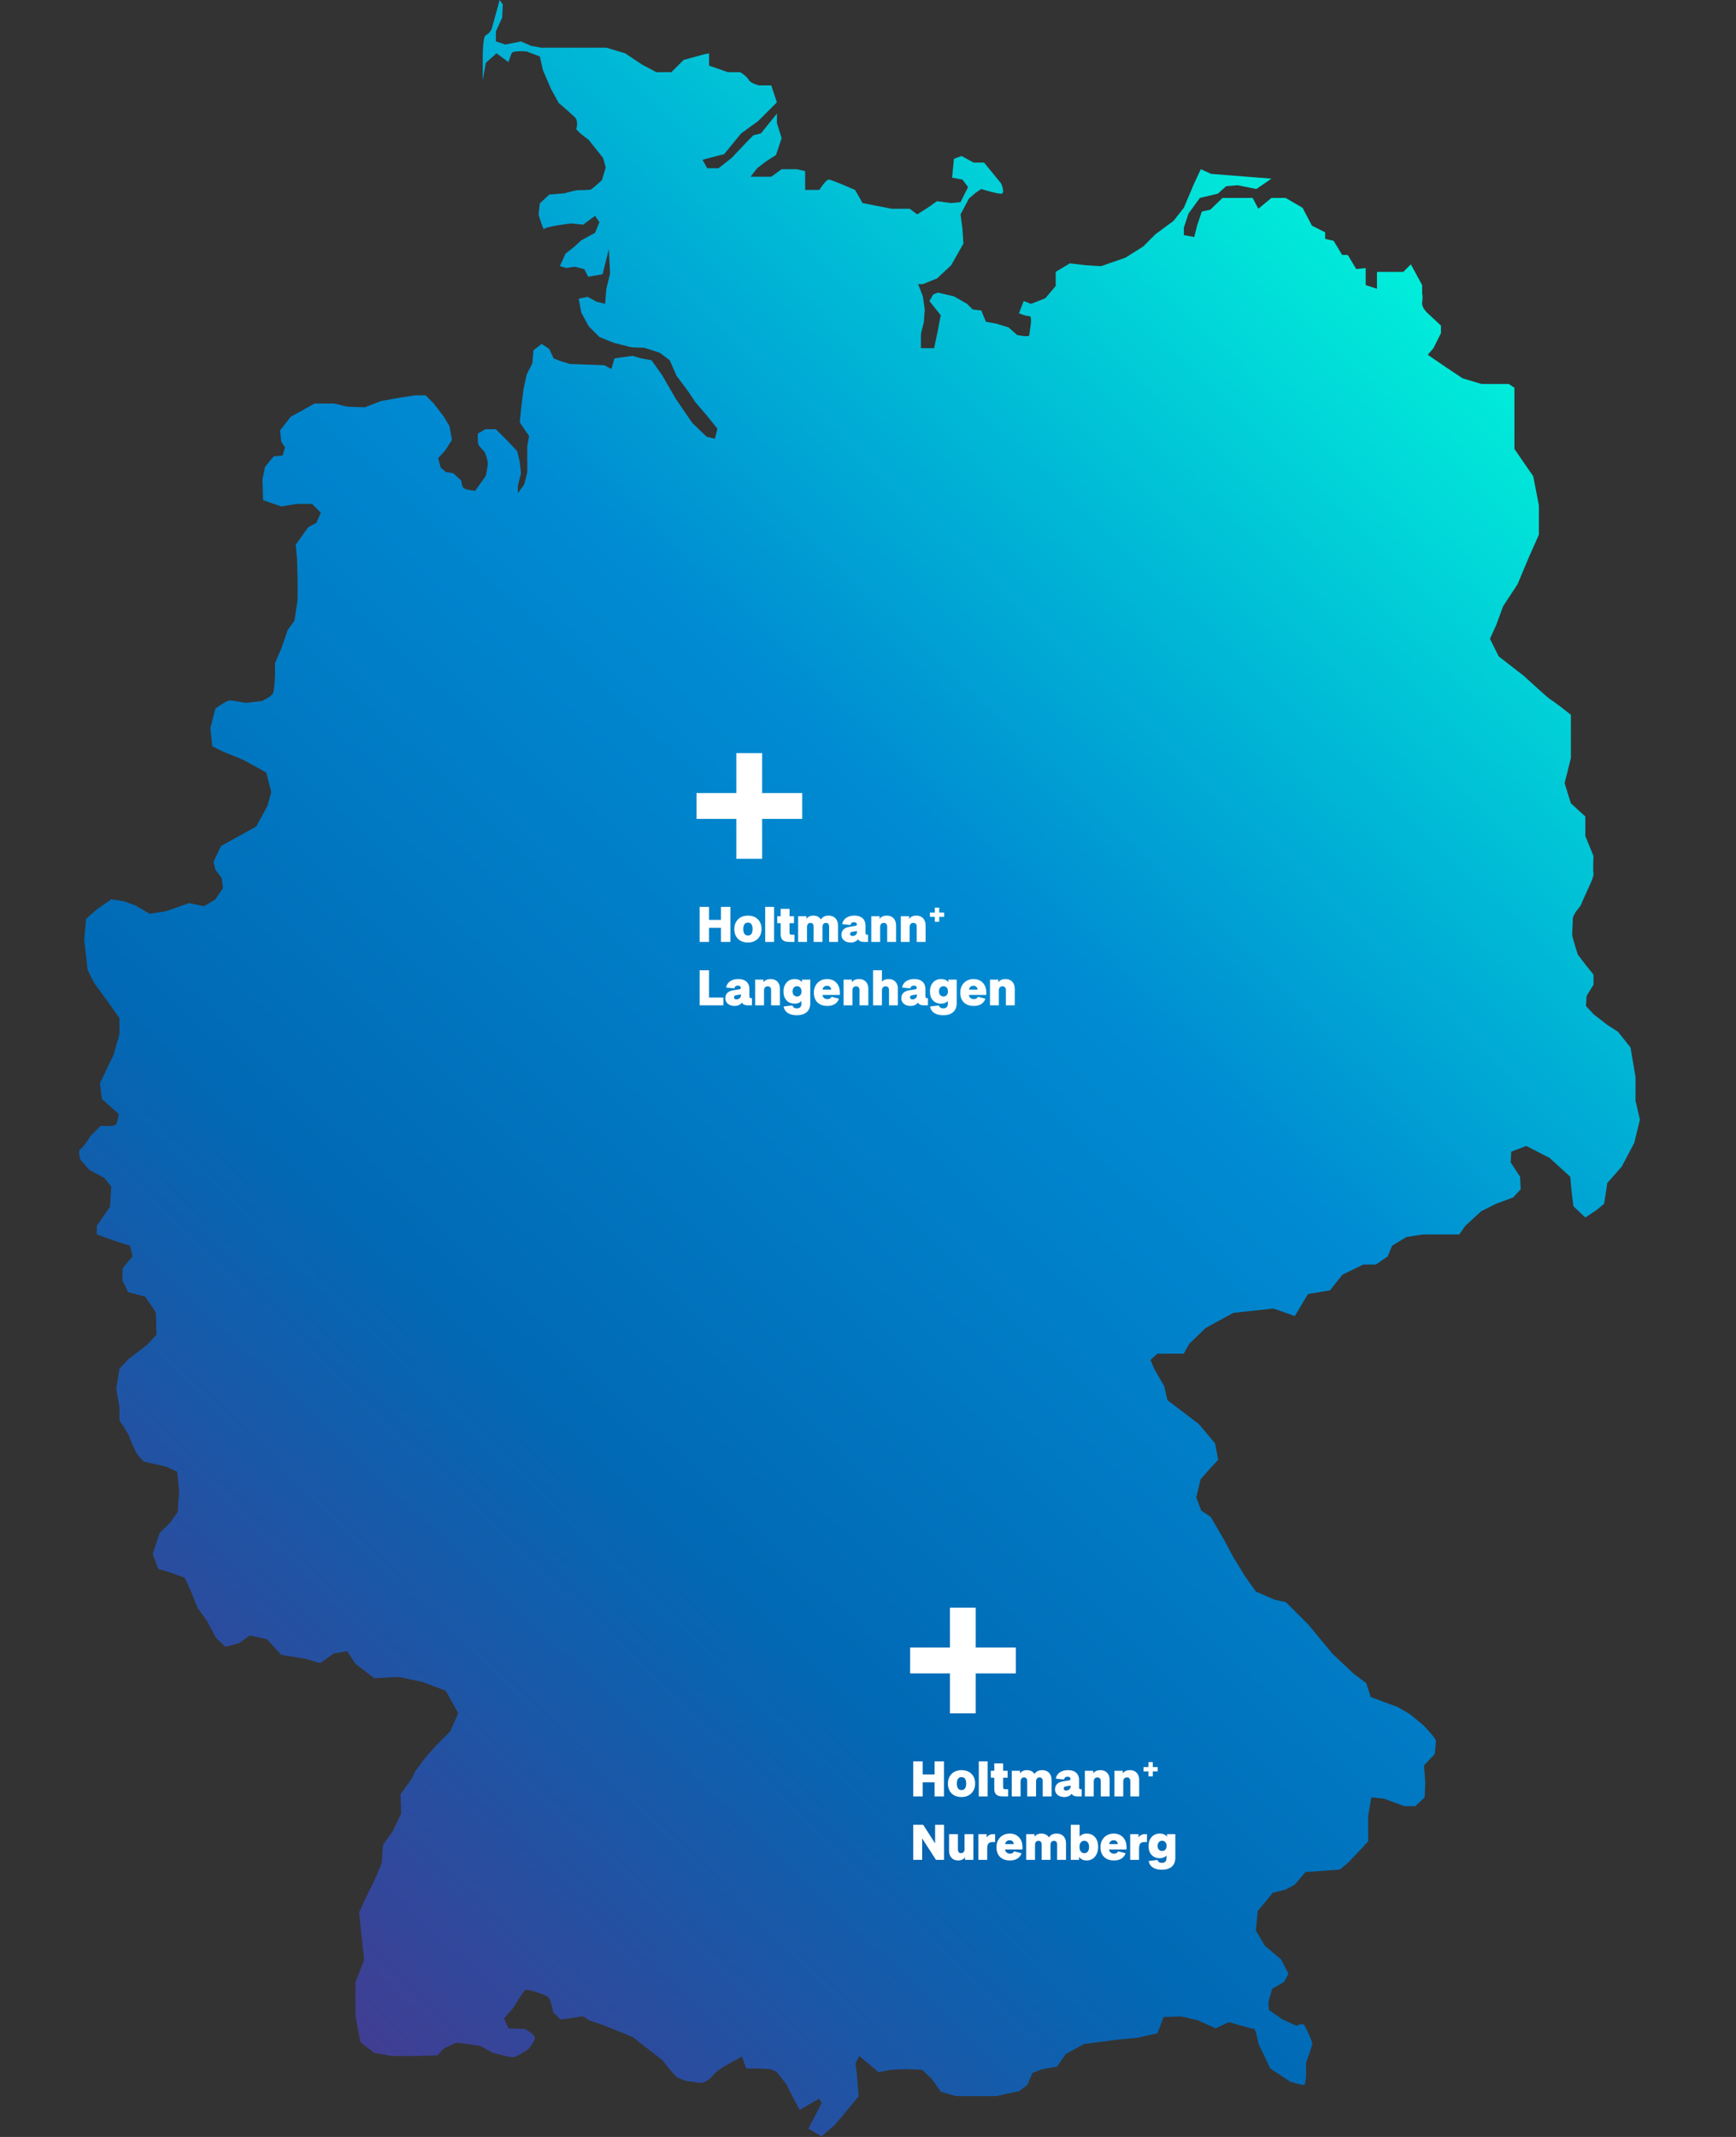 <?xml version="1.0" encoding="UTF-8"?>
<svg xmlns="http://www.w3.org/2000/svg" xmlns:xlink="http://www.w3.org/1999/xlink" width="520" height="640" xml:space="preserve" overflow="hidden">
  <rect width="100%" height="100%" fill="#333333" stroke="none"/>
  <defs>
    <clipPath id="clip0">
      <rect x="0" y="0" width="520" height="640"></rect>
    </clipPath>
    <clipPath id="clip1">
      <rect x="0" y="0" width="520" height="640"></rect>
    </clipPath>
    <clipPath id="clip2">
      <rect x="0" y="0" width="519" height="640"></rect>
    </clipPath>
    <clipPath id="clip3">
      <rect x="23" y="0" width="469" height="640"></rect>
    </clipPath>
    <clipPath id="clip4">
      <rect x="23" y="0" width="469" height="640"></rect>
    </clipPath>
    <linearGradient x1="7.18352e-06" y1="582.173" x2="455.549" y2="101.892" gradientUnits="userSpaceOnUse" spreadMethod="pad" id="fill5">
      <stop offset="0" stop-color="#4D358C" stop-opacity="1"></stop>
      <stop offset="0.325" stop-color="#0169B5" stop-opacity="1"></stop>
      <stop offset="0.625" stop-color="#008BD2" stop-opacity="1"></stop>
      <stop offset="1" stop-color="#01F8DB" stop-opacity="1"></stop>
    </linearGradient>
  </defs>
  <g clip-path="url(#clip0)">
    <g clip-path="url(#clip1)">
      <g clip-path="url(#clip2)">
        <g clip-path="url(#clip3)">
          <g clip-path="url(#clip4)">
            <path d="M138.764 14.285 157.945 14.285 163.584 15.976 168.659 19.36 172.893 21.615 177.404 21.615 181.074 17.945 187.277 16.253 188.692 15.976 188.692 19.646 194.33 21.625 198 21.625C198 21.625 199.978 22.753 200.542 23.881 201.106 25.008 203.649 25.572 203.649 25.572L207.319 25.572 209.011 30.647 203.371 36.286 198.297 39.956 193.223 46.158 186.732 47.85 188.147 50.392 191.531 50.392 195.478 47.286 200.275 42.211 201.967 40.52 204.222 39.956 209.021 34.03 209.021 36.849 210.435 41.361 208.744 46.435 205.638 48.414 203.095 50.392 201.116 52.935 207.319 52.935 210.425 50.679 214.936 50.679 217.478 51.243C217.478 51.243 217.478 50.679 217.478 52.935L217.478 56.882 221.713 56.882C221.713 56.882 223.691 53.776 224.532 53.776 225.373 53.776 232.426 56.882 232.426 56.882L234.682 60.829 243.426 62.52 248.789 62.52 251.044 64.212 254.15 62.234 256.969 60.255 261.203 60.819 264.023 60.542 266.278 56.031 264.587 53.776 261.48 53.212 262.045 47.573 264.3 46.722 267.97 48.701 271.076 48.701 273.618 51.807 276.16 54.913C276.16 54.913 277.575 58.019 276.16 58.019 274.746 58.019 270.235 56.605 270.235 56.605L268.544 57.733 266.565 59.424 264.023 64.222 264.587 68.456 264.874 72.967 261.203 79.457 256.969 83.404 252.736 85.095 251.321 85.095 252.736 88.765 253.299 92.712 253.012 96.659C253.012 96.659 252.162 99.479 252.162 100.33L252.162 104.276 256.108 104.276 257.236 98.915 258.087 94.404 254.704 90.17 255.832 88.192 257.246 87.628 262.045 88.755 265.991 91.011 267.683 92.702 270.225 92.989 271.64 96.373 274.746 96.936 278.417 98.064 280.959 100.32C280.959 100.32 284.629 101.17 284.629 100.32 284.629 99.469 285.757 94.681 284.629 94.681 283.501 94.681 281.523 93.83 281.523 93.83L282.937 90.16 285.134 91.011 289.426 89.319 292.532 85.649 292.532 81.415 296.767 78.873 301.565 79.437 306.075 79.724 313.406 77.181 318.768 73.798 322.437 70.128 327.8 66.181 330.906 62.234 334.012 54.903 335.99 50.669 339.096 52.084 357.151 53.499 352.639 56.605 347.001 55.477 343.618 55.754 341.075 58.01 335.713 59.276 332.33 63.925 330.916 68.159 330.916 70.415 334.022 70.979 334.873 67.595 336.287 63.361 338.829 62.797 342.499 59.276 351.522 59.276 353.213 62.52 357.161 59.276 361.395 59.276 366.469 62.234 369.288 67.595 373.236 69.574 373.236 71.552 375.778 72.116 378.32 76.35 380.012 76.35 382.554 80.584 385.373 80.297 385.373 85.372 388.757 86.5 388.757 81.425 396.651 81.425 398.906 79.169 402.29 85.372 402.29 87.915C402.29 87.915 402.577 88.765 402.29 90.457 402.003 92.148 403.982 93.84 403.982 93.84L407.929 97.51 407.929 99.766 405.673 104.276 403.982 106.255 409.343 109.926 414.419 113.309 420.057 115 428.238 115 429.93 116.128 429.93 134.458 435.568 142.64 437.26 151.385 437.26 160.13 434.253 166.896 430.87 174.978 426.546 181.557 424.479 187.195 422.599 191.33 425.23 196.594 432.749 202.42C432.749 202.42 440.267 209.375 440.831 209.563 441.395 209.751 446.846 214.073 446.846 214.073L446.846 227.052 444.966 234.571 446.846 240.585 451.168 244.532 451.168 250.359 453.612 256.373C453.612 256.373 453.424 260.697 453.612 261.637 453.8 262.577 451.92 266.335 451.92 266.335 451.92 266.335 450.041 270.47 449.853 271.034 449.665 271.598 447.41 273.666 447.41 275.358 447.41 277.049 447.222 279.117 447.222 279.868 447.222 280.62 448.913 285.882 448.913 285.882L451.356 289.078 453.622 291.898 453.622 294.905 451.544 298.288 451.356 301.296 453.622 303.739 457.747 306.934 460.943 309.001 464.701 313.701 466.205 322.534 466.205 329.677 467.522 335.316 465.829 342.27 462.07 349.412 457.747 354.3 456.808 360.502 454.552 362.381 451.168 364.637 447.598 361.254 447.034 356.555 446.658 352.419 440.455 346.781 433.501 343.21 428.99 344.902 428.802 348.097 431.621 352.419 431.809 356.179 429.554 358.622 424.479 360.502 419.968 362.757 415.269 367.081 413.389 369.712 402.488 369.712 397.601 370.464 393.278 373.095 391.962 376.29 388.391 378.733 384.632 378.733 378.429 381.741 374.671 386.44 368.092 387.568 364.145 394.147 357.754 391.89 345.714 393.206 337.445 397.718 332.557 402.416 330.866 405.423 322.972 405.423 320.905 407.304 322.033 409.935 325.04 415.197 325.979 419.332 335.378 426.475 340.264 432.301 341.204 437.189 338.76 439.82 335.941 443.015 334.626 448.466 336.129 452.413 338.948 454.293 342.895 461.059 345.714 466.322 349.286 472.148 352.481 476.66 358.12 479.103 361.504 479.855 368.27 486.621 375.412 495.267 381.802 501.282 385.561 504.101 386.878 508.236 394.959 511.243 398.53 513.312 402.666 516.695C402.666 516.695 406.425 520.641 406.425 521.393 406.425 522.145 406.049 525.34 406.049 525.34L402.854 528.724 403.23 533.986 403.042 538.309 400.223 540.941 397.027 540.941 390.825 538.685 387.066 538.309 386.125 543.76 386.125 551.466 383.87 553.91 380.111 557.857 377.668 559.925 367.33 560.676 364.135 564.435 361.316 565.939 357.556 566.879 353.045 572.33 352.481 578.156 355.113 582.668 360 586.802 362.255 591.125 360.94 593.568 357.368 595.637 356.24 599.584 356.428 602.027 360.564 604.846 364.699 606.726C364.699 606.726 366.578 605.598 367.142 606.726 367.706 607.854 369.397 611.425 369.397 611.989 369.397 612.553 367.518 617.815 367.518 617.815 367.518 617.815 367.706 624.206 366.954 624.394 366.202 624.582 362.819 623.454 362.819 623.454L356.804 619.506 353.233 611.989C353.233 611.989 352.481 607.666 351.917 607.666 351.354 607.666 344.399 605.598 344.399 605.598L340.452 607.478 335.002 605.034 330.114 603.906 324.852 604.094 322.972 608.982 316.957 610.297 311.131 610.861 300.981 612.177 295.531 615.184 292.899 618.943 288.576 619.695 285.569 620.823 284.065 624.414 281.622 626.273 274.667 627.777 262.628 627.777 258.117 626.461 255.298 622.515 252.479 619.882C252.479 619.882 248.531 619.695 247.779 619.695 247.027 619.695 244.208 619.882 243.456 619.882 242.705 619.882 239.51 620.635 239.51 620.635L233.682 615.748 232.555 618.003 232.931 620.635 233.494 627.777 230.299 631.724 226.352 636.423 222.405 639.806 218.458 637.551 222.405 629.844 221.653 628.529 215.827 631.912 213.947 628.341 211.692 624.018 208.872 620.447 206.992 619.695 203.421 619.506 199.851 619.506 198.535 615.936 193.084 618.943 190.828 620.545 188.998 622.525C188.998 622.525 187.306 623.79 186.456 623.79 185.605 623.79 181.806 623.226 181.806 623.226L178.987 622.099 176.593 619.418 174.763 617.024 171.093 614.205 168.412 612.088 165.87 610.109 157.55 606.726 152.663 605.034C152.663 605.034 151.159 603.718 150.407 603.906 149.656 604.094 144.205 604.846 144.205 604.846L141.949 602.591C141.949 602.591 141.385 598.832 140.445 598.08 139.506 597.328 134.431 595.637 133.68 596.013 132.928 596.388 130.109 601.275 130.109 601.275L127.288 604.47 128.604 607.478 133.492 607.666C133.492 607.666 136.499 609.17 136.499 610.297 136.499 611.425 134.619 613.68 134.619 613.68 134.619 613.68 131.048 616.124 129.921 616.124 128.792 616.124 123.906 614.808 123.906 614.808L120.147 612.741C120.147 612.741 113.944 611.801 113.192 611.801 112.44 611.801 109.057 613.68 109.057 613.68L107.366 615.56 101.538 615.748 93.644 615.748 88.382 614.808 84.247 611.613 82.743 603.53 82.743 593.757 85.374 586.99 84.434 578.344 83.871 572.706 86.126 567.819 88.57 562.932 90.637 558.045 91.013 552.594 94.02 548.271 96.464 543.197 96.276 537.369 99.659 532.671 100.599 530.603 103.795 526.281 107.366 522.333 111.124 518.574 113.568 513.124 111.688 509.74 109.809 506.357 102.854 503.726 95.712 502.222 88.382 502.598 82.743 498.274 80.299 494.515 76.165 495.267 72.217 498.086 67.706 496.771 60.564 495.643 56.241 490.944 51.166 489.817 47.971 492.072 43.836 493.2 41.017 490.569 38.197 485.305 35.378 481.358 33.686 477.036 31.619 472.524 26.92 470.833 23.724 469.893 22.033 465.382 24.1 459.179 27.296 455.984 29.551 452.789C29.551 452.789 29.739 448.654 29.927 447.715 30.115 446.775 29.363 440.76 29.363 440.76L26.168 439.256 19.401 437.753C19.401 437.753 17.334 435.685 17.146 435.121 16.958 434.557 15.078 430.986 15.078 430.422 15.078 429.858 12.071 425.347 12.071 425.347L12.071 421.4 11.131 415.949 12.071 409.935 14.702 407.116 20.341 402.792 23.16 399.785 22.973 393.018 19.777 388.319 14.702 387.004 13.011 383.621C13.011 383.621 12.823 380.238 13.199 379.673 13.575 379.109 16.018 376.29 16.018 376.29L15.266 373.095 11.131 371.779 5.305 369.712 5.305 367.081 9.252 361.442 9.628 355.427 7.56 352.795 3.049 350.352 0.418 347.345C0.418 347.345-0.522 344.714 0.418 344.15 1.357 343.586 3.425 340.203 3.425 340.203L6.432 337.195 8.312 337.195C8.312 337.195 10.38 337.383 10.943 336.819 11.507 336.255 11.883 333.624 11.883 333.624L8.876 330.993 6.808 329.113 6.244 324.414 10.38 315.768 12.071 309.753 12.071 304.867 8.312 299.603 4.741 294.717C4.741 294.717 2.485 290.77 2.485 290.018 2.485 289.266 1.545 282.124 1.545 281.56 1.545 280.996 2.109 275.17 2.109 275.17L5.305 272.35 9.628 269.342 13.387 269.906 16.958 271.222 21.093 273.666 25.98 272.913 29.739 271.598 32.934 270.47 37.445 271.41 40.828 269.342 43.084 265.96 42.708 262.952 40.828 260.509 40.265 258.065 42.52 253.366 53.046 247.54 56.429 241.337 57.557 237.202 56.053 231.375 49.287 227.616 43.272 225.173 39.889 223.481 39.325 218.03 40.828 212.204C40.828 212.204 44.212 209.761 45.151 209.761 46.091 209.761 49.85 210.512 49.85 210.512L54.737 209.948C54.737 209.948 57.745 208.633 58.12 207.505 58.496 206.377 58.684 202.43 58.684 202.43L58.684 198.671C58.684 198.671 59.624 196.228 60.188 195.1 60.752 193.972 62.444 188.709 62.444 188.709L64.511 185.89 65.451 179.499 65.451 173.484 65.263 167.282 64.887 163.147 68.646 157.884 71.09 156.569 72.405 153.562 69.774 150.929 65.075 150.929 60.564 151.681 55.113 149.802 54.925 143.6 55.677 139.84 58.309 136.645 60.94 136.457 61.692 134.013 60.564 132.322 60.188 128.939 63.383 124.803 67.518 122.548 70.526 120.856 76.352 120.856 80.299 121.796 85.562 121.984 90.449 120.105 95.712 119.165 100.599 118.413 103.795 118.413 106.238 120.856 109.245 124.803 110.936 127.623 111.688 131.758 109.621 134.953 107.553 137.208 108.305 140.029 109.809 141.344 112.064 141.72 114.507 143.975C114.507 143.975 114.507 145.291 115.071 146.043 115.635 146.795 118.643 146.983 118.643 146.983L121.838 142.472C121.838 142.472 122.402 139.84 122.402 138.712 122.402 137.584 121.462 135.329 121.462 135.329 121.462 135.329 119.771 133.638 119.583 133.074 119.395 132.51 119.395 129.879 119.395 129.879L121.65 128.563 124.845 128.563 126.161 129.879 128.416 132.134 131.236 135.141 131.988 138.336 132.364 141.72 131.424 145.479 131.424 147.734 133.304 145.103C133.304 145.103 134.243 141.72 134.243 141.156L134.243 133.638 134.807 130.63 131.988 126.495 132.552 121.044 133.116 116.534 134.055 112.21 135.747 108.827 136.123 104.88 138.566 103.001 140.821 104.504 142.137 107.324 144.017 108.075 147.025 109.015 157.362 109.391 159.43 110.519 160.369 107.324 165.82 106.572 168.263 107.324 171.459 107.887 174.654 112.398 178.789 119.541 183.676 126.684 187.999 130.818 190.442 131.382 191.194 128.375 187.999 124.427 184.616 120.481 182.36 117.098 178.977 112.586 176.909 107.887 173.902 105.632 169.203 104.128C169.203 104.128 165.632 104.128 165.068 103.941 164.504 103.753 159.994 102.625 159.994 102.625L155.858 100.933 152.663 97.738 150.407 93.603 149.656 89.468 152.287 88.904 155.106 90.407 157.55 90.971 157.926 86.46 159.054 81.949 158.678 74.619 156.799 82.137 152.475 82.889 151.347 80.634 148.528 79.882 145.897 80.258 144.017 79.694 145.709 75.935 148.152 74.055 150.407 71.988 154.542 69.732 155.858 66.537 154.542 64.657 150.971 67.289 147.4 66.913C147.4 66.913 139.506 67.853 139.318 68.604 139.13 69.356 137.626 64.281 137.626 64.281L138.002 60.898 140.821 58.267 145.333 57.891C145.333 57.891 148.716 56.951 149.468 56.951 150.22 56.951 152.663 56.951 153.227 56.763 153.79 56.575 156.611 53.944 156.611 53.944L157.738 50.185 156.986 47.365 152.663 41.914 150.22 40.035 148.904 38.719C148.904 38.719 149.656 36.276 148.528 35.148 147.4 34.02 143.642 30.825 143.642 30.825L141.385 26.69 138.942 21.051 138.002 16.916 134.055 15.412C134.055 15.412 129.921 15.037 129.544 15.976 129.168 16.916 128.604 18.608 128.604 18.608L125.033 15.976 121.838 18.796 120.898 24.058 120.898 16.916C120.898 16.916 120.898 10.902 121.838 10.526 122.778 10.15 123.53 8.834 123.53 8.834L125.973 0 126.913 1.316 126.725 5.263 124.845 9.398 124.845 12.405 127.664 13.345 132.364 12.405 135.371 13.721 138.942 14.384 138.764 14.285Z" fill="url(#fill5)" fill-rule="nonzero" transform="matrix(1 0 0 1 23.697 0)"></path>
            <path d="M184.944 245.252 184.944 237.51 196.868 237.51 196.868 225.553 204.59 225.553 204.59 237.51 216.6 237.51 216.6 245.252 204.59 245.252 204.59 257.209 196.868 257.209 196.868 245.252 184.944 245.252Z" fill="#FFFFFF" fill-rule="nonzero" fill-opacity="1" transform="matrix(1 0 0 1 23.697 0)"></path>
            <path d="M248.925 501.174 248.925 493.433 260.849 493.433 260.849 481.475 268.571 481.475 268.571 493.433 280.581 493.433 280.581 501.174 268.571 501.174 268.571 513.132 260.849 513.132 260.849 501.174 248.925 501.174Z" fill="#FFFFFF" fill-rule="nonzero" fill-opacity="1" transform="matrix(1 0 0 1 23.697 0)"></path>
            <path d="M185.874 271.6 188.693 271.6 188.693 275.499 192.262 275.499 192.262 271.6 195.081 271.6 195.081 282.097 192.262 282.097 192.262 277.868 188.693 277.868 188.693 282.097 185.874 282.097 185.874 271.6ZM200.336 274.224C202.946 274.224 204.415 275.919 204.415 278.243 204.415 280.567 202.841 282.277 200.336 282.277 197.697 282.277 196.258 280.567 196.258 278.243 196.258 275.919 197.802 274.224 200.336 274.224ZM200.336 276.308C199.317 276.308 198.942 277.133 198.942 278.243 198.942 279.352 199.317 280.192 200.336 280.192 201.371 280.192 201.731 279.352 201.731 278.243 201.731 277.133 201.371 276.308 200.336 276.308ZM205.507 271.6 208.161 271.6 208.161 282.097 205.507 282.097 205.507 271.6ZM209.112 276.488 209.112 274.404 210.146 274.404 210.146 272.185 212.801 272.185 212.801 274.404 214.135 274.404 214.135 276.488 212.801 276.488 212.801 279.382C212.801 279.682 212.891 279.937 213.34 279.937L214.285 279.937 214.285 282.097 212.726 282.097C210.806 282.097 210.146 281.302 210.146 279.802L210.146 276.488 209.112 276.488ZM222.665 282.097 220.01 282.097 220.01 277.523C220.01 276.773 219.651 276.398 219.081 276.398 218.406 276.398 218.031 276.848 218.031 277.643L218.031 282.097 215.377 282.097 215.377 274.404 217.866 274.404 217.866 275.169C218.301 274.599 218.961 274.224 219.92 274.224 221.015 274.224 221.765 274.674 222.2 275.379 222.635 274.674 223.369 274.224 224.464 274.224 226.413 274.224 227.313 275.544 227.313 277.133L227.313 282.097 224.659 282.097 224.659 277.523C224.659 276.773 224.284 276.398 223.729 276.398 223.039 276.398 222.665 276.848 222.665 277.643L222.665 282.097ZM236.32 282.097 235.121 282.097C234.566 282.097 233.696 282.007 233.321 281.287 232.857 281.917 232.107 282.277 231.087 282.277 229.288 282.277 228.343 281.182 228.343 279.997 228.343 278.483 229.378 277.808 230.682 277.598L232.572 277.283C232.842 277.238 232.976 277.088 232.976 276.833 232.976 276.488 232.707 276.188 232.122 276.188 231.342 276.188 231.117 276.668 231.057 277.028L228.583 276.773C228.748 275.559 229.857 274.224 232.212 274.224 234.671 274.224 235.556 275.649 235.556 277.163L235.556 279.412C235.556 279.742 235.661 279.937 236.051 279.937L236.32 279.937 236.32 282.097ZM230.937 279.712C230.937 280.117 231.207 280.327 231.702 280.327 232.437 280.327 233.021 279.802 233.021 279.083L233.021 278.843 231.717 279.038C231.102 279.128 230.937 279.382 230.937 279.712ZM244.707 282.097 242.053 282.097 242.053 277.523C242.053 276.788 241.663 276.398 241.063 276.398 240.343 276.398 239.938 276.848 239.938 277.643L239.938 282.097 237.284 282.097 237.284 274.404 239.773 274.404 239.773 275.184C240.223 274.599 240.898 274.224 241.888 274.224 243.822 274.224 244.707 275.544 244.707 277.133L244.707 282.097ZM253.552 282.097 250.898 282.097 250.898 277.523C250.898 276.788 250.508 276.398 249.908 276.398 249.189 276.398 248.784 276.848 248.784 277.643L248.784 282.097 246.13 282.097 246.13 274.404 248.619 274.404 248.619 275.184C249.069 274.599 249.743 274.224 250.733 274.224 252.668 274.224 253.552 275.544 253.552 277.133L253.552 282.097ZM256.321 276.072 256.321 274.606 254.855 274.606 254.855 273.292 256.321 273.292 256.321 271.826 257.635 271.826 257.635 273.292 259.102 273.292 259.102 274.606 257.635 274.606 257.635 276.072 256.321 276.072ZM185.874 290.594 188.693 290.594 188.693 298.752 192.982 298.752 192.982 301.091 185.874 301.091 185.874 290.594ZM201.541 301.091 200.341 301.091C199.787 301.091 198.917 301.001 198.542 300.281 198.077 300.911 197.327 301.271 196.308 301.271 194.508 301.271 193.563 300.176 193.563 298.992 193.563 297.477 194.598 296.802 195.903 296.592L197.792 296.277C198.062 296.232 198.197 296.082 198.197 295.827 198.197 295.483 197.927 295.183 197.342 295.183 196.562 295.183 196.338 295.663 196.278 296.022L193.803 295.767C193.968 294.553 195.078 293.218 197.432 293.218 199.891 293.218 200.776 294.643 200.776 296.157L200.776 298.407C200.776 298.737 200.881 298.932 201.271 298.932L201.541 298.932 201.541 301.091ZM196.158 298.707C196.158 299.111 196.428 299.321 196.922 299.321 197.657 299.321 198.242 298.797 198.242 298.077L198.242 297.837 196.937 298.032C196.323 298.122 196.158 298.377 196.158 298.707ZM209.927 301.091 207.273 301.091 207.273 296.517C207.273 295.783 206.883 295.393 206.284 295.393 205.564 295.393 205.159 295.842 205.159 296.637L205.159 301.091 202.505 301.091 202.505 293.398 204.994 293.398 204.994 294.178C205.444 293.593 206.119 293.218 207.108 293.218 209.043 293.218 209.927 294.538 209.927 296.127L209.927 301.091ZM214.349 300.596C212.265 300.596 210.99 299.156 210.99 296.952 210.99 294.823 212.25 293.218 214.349 293.218 215.309 293.218 216.029 293.548 216.523 294.148L216.523 293.398 219.013 293.398 219.013 300.506C219.013 302.336 217.993 304.045 214.979 304.045 212.295 304.045 211.17 302.71 211.05 301.436L213.689 301.121C213.779 301.481 214.034 301.991 215.024 301.991 216.209 301.991 216.359 301.121 216.359 300.566L216.359 299.801C215.894 300.311 215.204 300.596 214.349 300.596ZM215.054 298.437C215.924 298.437 216.389 297.807 216.389 296.907 216.389 296.052 215.909 295.363 215.054 295.363 214.199 295.363 213.704 296.037 213.704 296.907 213.704 297.807 214.199 298.437 215.054 298.437ZM224.132 299.231C224.897 299.231 225.152 298.902 225.377 298.527L227.611 299.111C227.041 300.716 225.662 301.271 224.117 301.271 221.583 301.271 220.083 299.786 220.083 297.267 220.083 294.928 221.703 293.218 224.072 293.218 226.262 293.218 227.881 294.763 227.881 297.222L227.881 297.987 222.648 297.987C222.828 298.842 223.352 299.231 224.132 299.231ZM224.042 295.228C223.367 295.228 222.873 295.543 222.678 296.367L225.287 296.367C225.167 295.573 224.702 295.228 224.042 295.228ZM236.404 301.091 233.75 301.091 233.75 296.517C233.75 295.783 233.36 295.393 232.761 295.393 232.041 295.393 231.636 295.842 231.636 296.637L231.636 301.091 228.982 301.091 228.982 293.398 231.471 293.398 231.471 294.178C231.921 293.593 232.596 293.218 233.585 293.218 235.52 293.218 236.404 294.538 236.404 296.127L236.404 301.091ZM245.249 301.091 242.595 301.091 242.595 296.517C242.595 295.783 242.205 295.393 241.605 295.393 240.885 295.393 240.48 295.842 240.48 296.637L240.48 301.091 237.826 301.091 237.826 290.594 240.48 290.594 240.48 293.983C240.915 293.503 241.56 293.218 242.43 293.218 244.364 293.218 245.249 294.538 245.249 296.127L245.249 301.091ZM254.259 301.091 253.059 301.091C252.505 301.091 251.635 301.001 251.26 300.281 250.795 300.911 250.045 301.271 249.026 301.271 247.226 301.271 246.281 300.176 246.281 298.992 246.281 297.477 247.316 296.802 248.621 296.592L250.51 296.277C250.78 296.232 250.915 296.082 250.915 295.827 250.915 295.483 250.645 295.183 250.06 295.183 249.281 295.183 249.056 295.663 248.996 296.022L246.521 295.767C246.686 294.553 247.796 293.218 250.15 293.218 252.61 293.218 253.494 294.643 253.494 296.157L253.494 298.407C253.494 298.737 253.599 298.932 253.989 298.932L254.259 298.932 254.259 301.091ZM248.876 298.707C248.876 299.111 249.146 299.321 249.64 299.321 250.375 299.321 250.96 298.797 250.96 298.077L250.96 297.837 249.655 298.032C249.041 298.122 248.876 298.377 248.876 298.707ZM258.208 300.596C256.123 300.596 254.849 299.156 254.849 296.952 254.849 294.823 256.108 293.218 258.208 293.218 259.168 293.218 259.887 293.548 260.382 294.148L260.382 293.398 262.871 293.398 262.871 300.506C262.871 302.336 261.852 304.045 258.838 304.045 256.153 304.045 255.029 302.71 254.909 301.436L257.548 301.121C257.638 301.481 257.893 301.991 258.883 301.991 260.067 301.991 260.217 301.121 260.217 300.566L260.217 299.801C259.752 300.311 259.063 300.596 258.208 300.596ZM258.913 298.437C259.782 298.437 260.247 297.807 260.247 296.907 260.247 296.052 259.767 295.363 258.913 295.363 258.058 295.363 257.563 296.037 257.563 296.907 257.563 297.807 258.058 298.437 258.913 298.437ZM267.991 299.231C268.756 299.231 269.011 298.902 269.236 298.527L271.47 299.111C270.9 300.716 269.52 301.271 267.976 301.271 265.442 301.271 263.942 299.786 263.942 297.267 263.942 294.928 265.562 293.218 267.931 293.218 270.12 293.218 271.74 294.763 271.74 297.222L271.74 297.987 266.506 297.987C266.686 298.842 267.211 299.231 267.991 299.231ZM267.901 295.228C267.226 295.228 266.731 295.543 266.536 296.367L269.146 296.367C269.026 295.573 268.561 295.228 267.901 295.228ZM280.263 301.091 277.609 301.091 277.609 296.517C277.609 295.783 277.219 295.393 276.619 295.393 275.9 295.393 275.495 295.842 275.495 296.637L275.495 301.091 272.84 301.091 272.84 293.398 275.33 293.398 275.33 294.178C275.78 293.593 276.454 293.218 277.444 293.218 279.378 293.218 280.263 294.538 280.263 296.127L280.263 301.091Z" fill="#FFFFFF" fill-rule="nonzero" fill-opacity="1" transform="matrix(1 0 0 1 23.697 0)"></path>
            <path d="M249.854 527.522 252.674 527.522 252.674 531.421 256.242 531.421 256.242 527.522 259.062 527.522 259.062 538.019 256.242 538.019 256.242 533.79 252.674 533.79 252.674 538.019 249.854 538.019 249.854 527.522ZM264.317 530.147C266.926 530.147 268.396 531.841 268.396 534.165 268.396 536.49 266.821 538.199 264.317 538.199 261.678 538.199 260.238 536.49 260.238 534.165 260.238 531.841 261.783 530.147 264.317 530.147ZM264.317 532.231C263.297 532.231 262.922 533.056 262.922 534.165 262.922 535.275 263.297 536.115 264.317 536.115 265.352 536.115 265.712 535.275 265.712 534.165 265.712 533.056 265.352 532.231 264.317 532.231ZM269.487 527.522 272.142 527.522 272.142 538.019 269.487 538.019 269.487 527.522ZM273.092 532.411 273.092 530.326 274.127 530.326 274.127 528.107 276.781 528.107 276.781 530.326 278.116 530.326 278.116 532.411 276.781 532.411 276.781 535.305C276.781 535.605 276.871 535.86 277.321 535.86L278.266 535.86 278.266 538.019 276.706 538.019C274.787 538.019 274.127 537.224 274.127 535.725L274.127 532.411 273.092 532.411ZM286.645 538.019 283.991 538.019 283.991 533.446C283.991 532.696 283.631 532.321 283.061 532.321 282.387 532.321 282.012 532.771 282.012 533.565L282.012 538.019 279.357 538.019 279.357 530.326 281.847 530.326 281.847 531.091C282.282 530.521 282.941 530.147 283.901 530.147 284.996 530.147 285.746 530.596 286.18 531.301 286.615 530.596 287.35 530.147 288.445 530.147 290.394 530.147 291.294 531.466 291.294 533.056L291.294 538.019 288.64 538.019 288.64 533.446C288.64 532.696 288.265 532.321 287.71 532.321 287.02 532.321 286.645 532.771 286.645 533.565L286.645 538.019ZM300.301 538.019 299.101 538.019C298.547 538.019 297.677 537.929 297.302 537.209 296.837 537.839 296.087 538.199 295.068 538.199 293.268 538.199 292.324 537.104 292.324 535.92 292.324 534.405 293.358 533.73 294.663 533.521L296.552 533.206C296.822 533.161 296.957 533.011 296.957 532.756 296.957 532.411 296.687 532.111 296.102 532.111 295.323 532.111 295.098 532.591 295.038 532.951L292.563 532.696C292.728 531.481 293.838 530.147 296.192 530.147 298.652 530.147 299.536 531.571 299.536 533.086L299.536 535.335C299.536 535.665 299.641 535.86 300.031 535.86L300.301 535.86 300.301 538.019ZM294.918 535.635C294.918 536.04 295.188 536.25 295.683 536.25 296.417 536.25 297.002 535.725 297.002 535.005L297.002 534.765 295.698 534.96C295.083 535.05 294.918 535.305 294.918 535.635ZM308.688 538.019 306.033 538.019 306.033 533.446C306.033 532.711 305.643 532.321 305.044 532.321 304.324 532.321 303.919 532.771 303.919 533.565L303.919 538.019 301.265 538.019 301.265 530.326 303.754 530.326 303.754 531.106C304.204 530.521 304.879 530.147 305.868 530.147 307.803 530.147 308.688 531.466 308.688 533.056L308.688 538.019ZM317.533 538.019 314.879 538.019 314.879 533.446C314.879 532.711 314.489 532.321 313.889 532.321 313.169 532.321 312.764 532.771 312.764 533.565L312.764 538.019 310.11 538.019 310.11 530.326 312.599 530.326 312.599 531.106C313.049 530.521 313.724 530.147 314.714 530.147 316.648 530.147 317.533 531.466 317.533 533.056L317.533 538.019ZM320.302 531.995 320.302 530.528 318.836 530.528 318.836 529.215 320.302 529.215 320.302 527.748 321.616 527.748 321.616 529.215 323.082 529.215 323.082 530.528 321.616 530.528 321.616 531.995 320.302 531.995ZM249.854 546.517 252.838 546.517 256.407 552.08 256.407 546.517 259.077 546.517 259.077 557.013 256.662 557.013 252.524 550.58 252.524 557.013 249.854 557.013 249.854 546.517ZM267.87 557.013 265.366 557.013 265.366 556.249C264.946 556.818 264.271 557.193 263.326 557.193 261.452 557.193 260.582 555.874 260.582 554.269L260.582 549.321 263.236 549.321 263.236 553.894C263.236 554.644 263.596 555.004 264.166 555.004 264.841 555.004 265.216 554.569 265.216 553.774L265.216 549.321 267.87 549.321 267.87 557.013ZM269.356 549.321 271.846 549.321 271.846 550.295C272.296 549.666 272.91 549.321 273.69 549.321L274.38 549.321 274.38 551.69 273.555 551.69C272.521 551.69 272.011 552.14 272.011 553.669L272.011 557.013 269.356 557.013 269.356 549.321ZM278.829 555.154C279.593 555.154 279.848 554.824 280.073 554.449L282.308 555.034C281.738 556.639 280.358 557.193 278.814 557.193 276.279 557.193 274.78 555.709 274.78 553.19 274.78 550.85 276.399 549.141 278.769 549.141 280.958 549.141 282.577 550.685 282.577 553.145L282.577 553.909 277.344 553.909C277.524 554.764 278.049 555.154 278.829 555.154ZM278.739 551.15C278.064 551.15 277.569 551.465 277.374 552.29L279.983 552.29C279.863 551.495 279.398 551.15 278.739 551.15ZM290.966 557.013 288.312 557.013 288.312 552.44C288.312 551.69 287.952 551.315 287.382 551.315 286.707 551.315 286.332 551.765 286.332 552.56L286.332 557.013 283.678 557.013 283.678 549.321 286.167 549.321 286.167 550.086C286.602 549.516 287.262 549.141 288.222 549.141 289.316 549.141 290.066 549.591 290.501 550.295 290.936 549.591 291.671 549.141 292.765 549.141 294.715 549.141 295.615 550.46 295.615 552.05L295.615 557.013 292.96 557.013 292.96 552.44C292.96 551.69 292.585 551.315 292.031 551.315 291.341 551.315 290.966 551.765 290.966 552.56L290.966 557.013ZM301.802 549.141C303.916 549.141 305.236 550.715 305.236 553.1 305.236 555.454 303.931 557.193 301.802 557.193 300.797 557.193 300.032 556.833 299.522 556.129L299.522 557.013 297.033 557.013 297.033 546.517 299.687 546.517 299.687 550.056C300.182 549.471 300.887 549.141 301.802 549.141ZM301.112 551.3C300.167 551.3 299.657 552.065 299.657 553.16 299.657 554.224 300.182 555.019 301.112 555.019 302.027 555.019 302.521 554.224 302.521 553.16 302.521 552.095 302.027 551.3 301.112 551.3ZM309.99 555.154C310.755 555.154 311.01 554.824 311.235 554.449L313.469 555.034C312.899 556.639 311.52 557.193 309.975 557.193 307.441 557.193 305.941 555.709 305.941 553.19 305.941 550.85 307.561 549.141 309.93 549.141 312.12 549.141 313.739 550.685 313.739 553.145L313.739 553.909 308.506 553.909C308.686 554.764 309.21 555.154 309.99 555.154ZM309.9 551.15C309.225 551.15 308.731 551.465 308.536 552.29L311.145 552.29C311.025 551.495 310.56 551.15 309.9 551.15ZM314.841 549.321 317.33 549.321 317.33 550.295C317.78 549.666 318.395 549.321 319.174 549.321L319.864 549.321 319.864 551.69 319.039 551.69C318.005 551.69 317.495 552.14 317.495 553.669L317.495 557.013 314.841 557.013 314.841 549.321ZM323.697 556.519C321.613 556.519 320.338 555.079 320.338 552.875 320.338 550.745 321.598 549.141 323.697 549.141 324.657 549.141 325.377 549.471 325.871 550.07L325.871 549.321 328.361 549.321 328.361 556.429C328.361 558.258 327.341 559.968 324.327 559.968 321.643 559.968 320.518 558.633 320.398 557.358L323.037 557.043C323.127 557.403 323.382 557.913 324.372 557.913 325.556 557.913 325.706 557.043 325.706 556.489L325.706 555.724C325.242 556.234 324.552 556.519 323.697 556.519ZM324.402 554.359C325.272 554.359 325.736 553.729 325.736 552.83 325.736 551.975 325.257 551.285 324.402 551.285 323.547 551.285 323.052 551.96 323.052 552.83 323.052 553.729 323.547 554.359 324.402 554.359Z" fill="#FFFFFF" fill-rule="nonzero" fill-opacity="1" transform="matrix(1 0 0 1 23.697 0)"></path>
          </g>
        </g>
      </g>
    </g>
  </g>
</svg>
